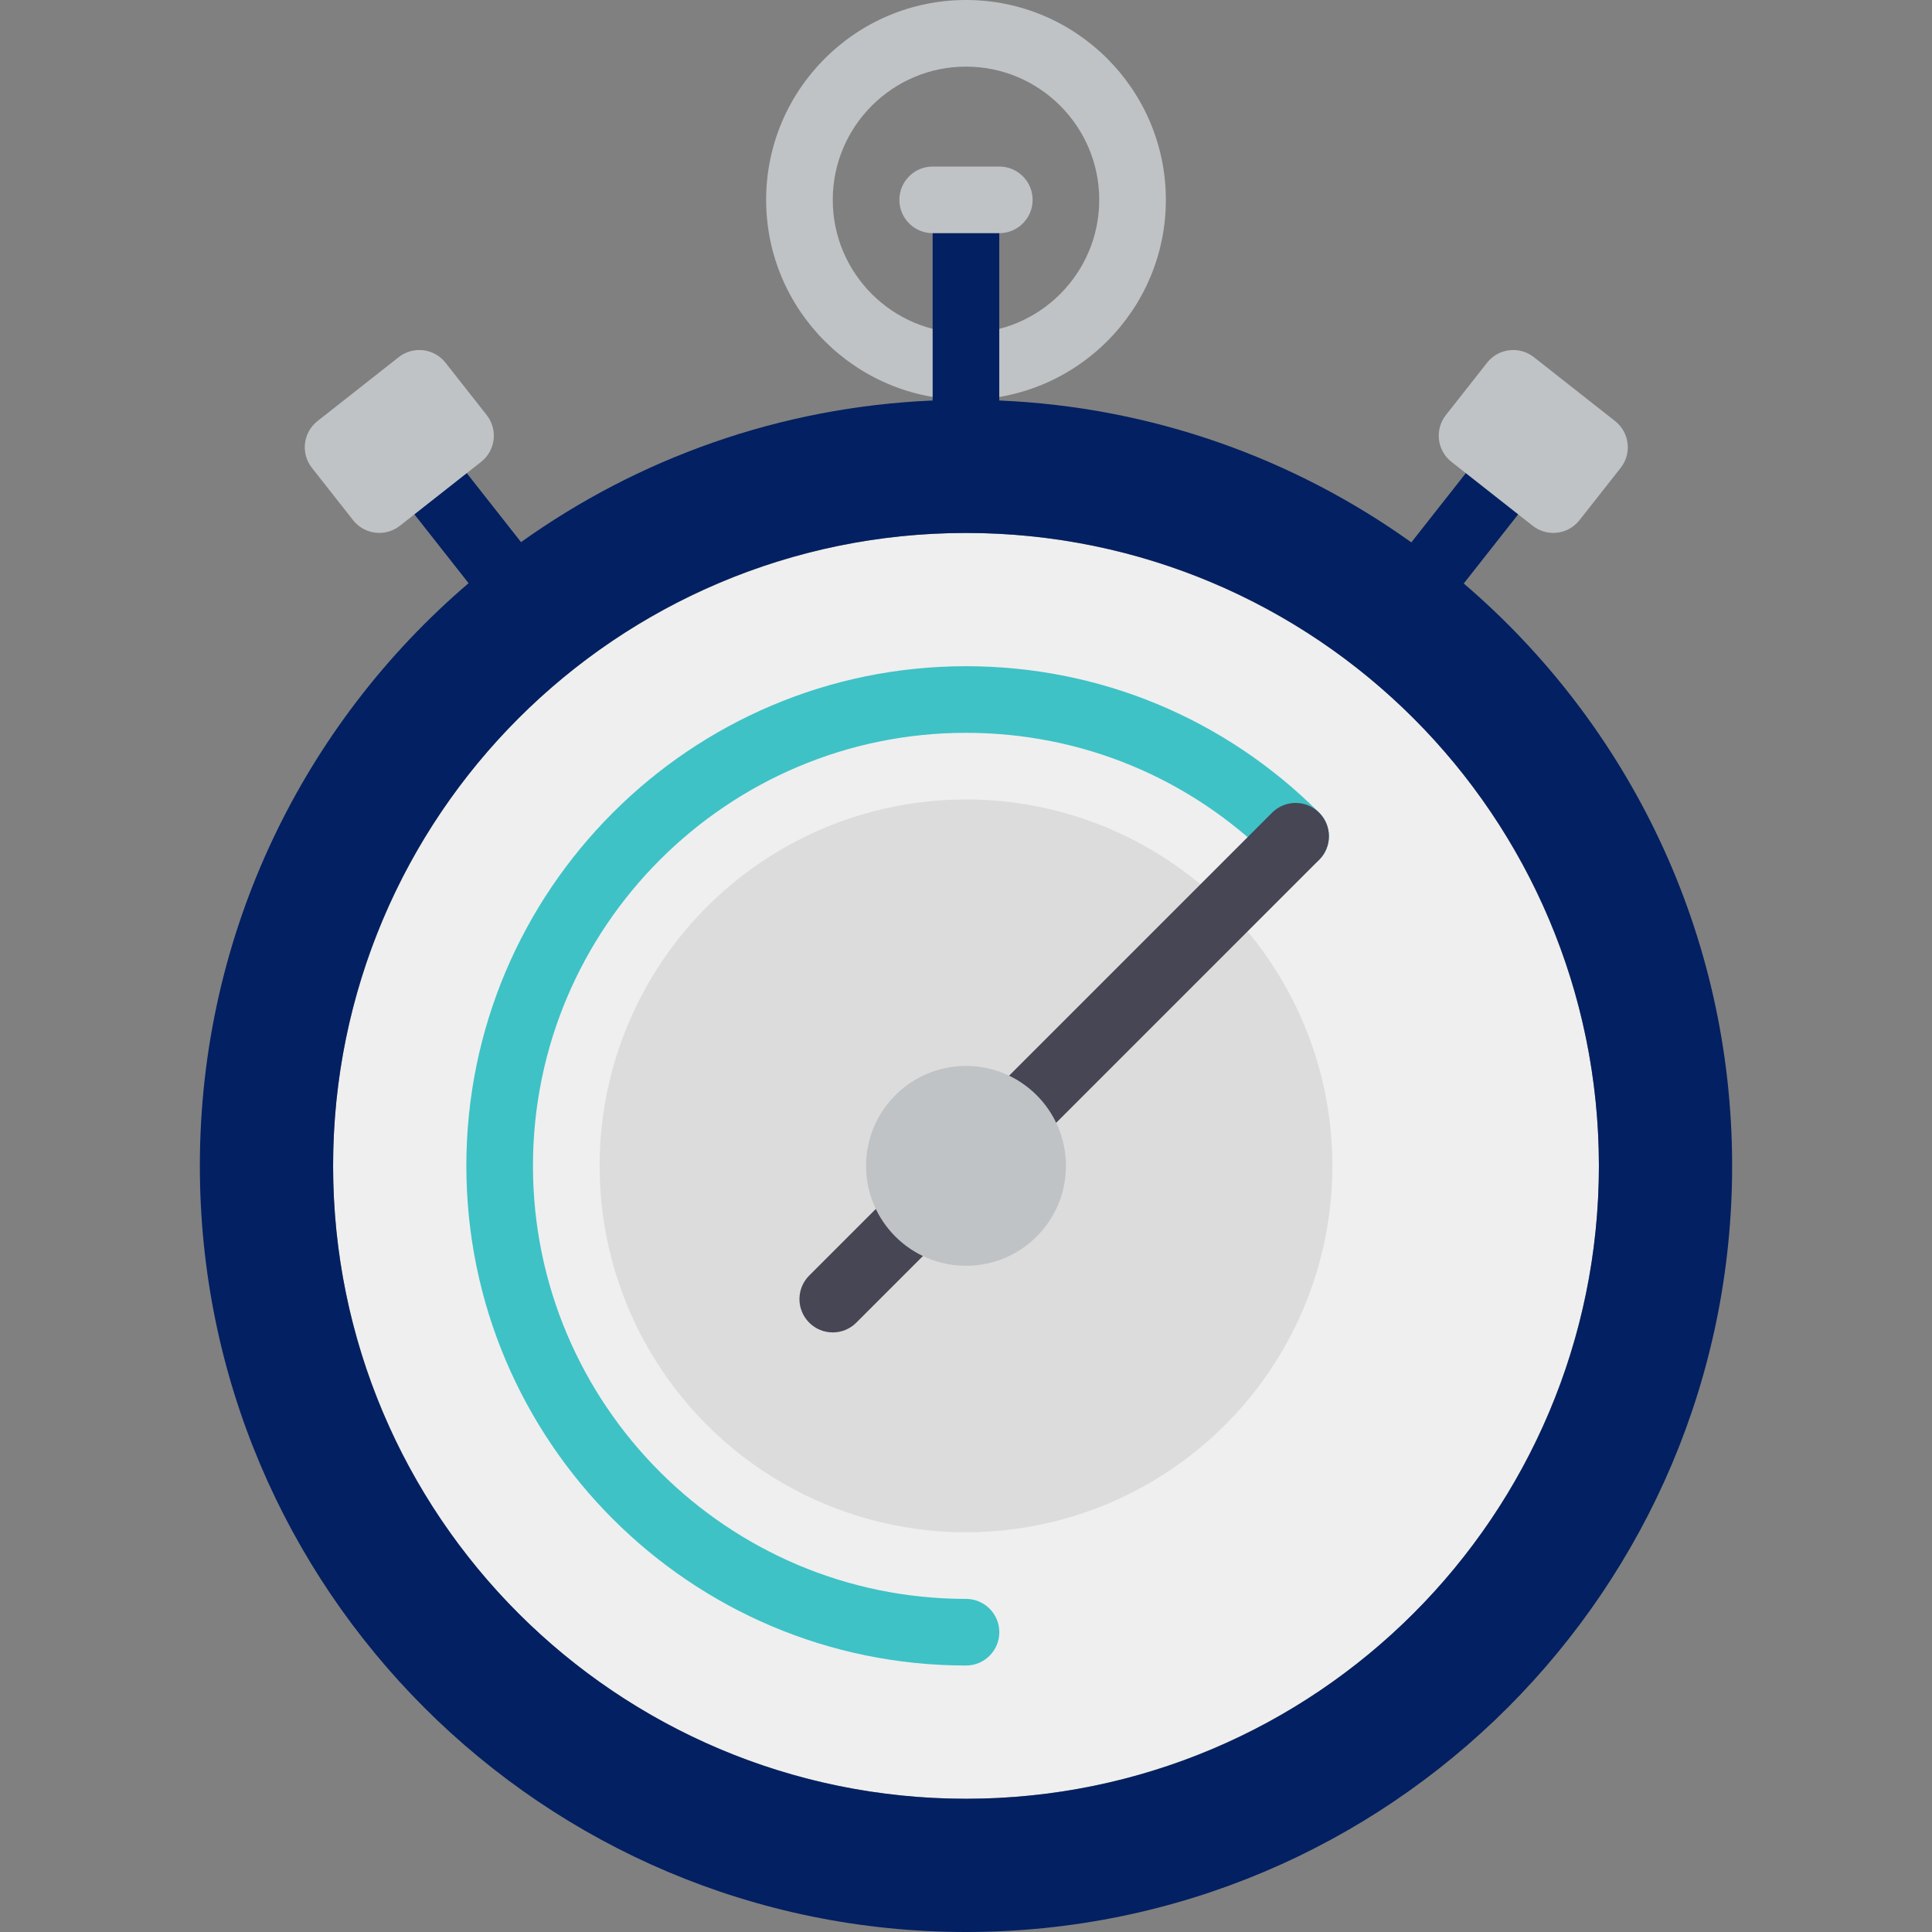 <?xml version="1.0" encoding="utf-8"?>
<svg version="1.1" id="Layer_1" x="0px" y="0px" viewBox="0 0 512 512" xmlns="http://www.w3.org/2000/svg">
  <rect x="0" y="0" width="512" height="512" fill="#808080" stroke="none"/>
  <path d="M256,105.931c-29.207,0-52.966-23.758-52.966-52.966S226.793,0,256,0s52.966,23.758,52.966,52.966&#10;&#9;S285.207,105.931,256,105.931z M256,17.655c-19.474,0-35.31,15.837-35.31,35.31s15.837,35.31,35.31,35.31s35.31-15.837,35.31-35.31&#10;&#9;S275.474,17.655,256,17.655z" style="fill: rgb(191, 195, 197);"/>
  <circle cx="256" cy="308.966" r="167.724" style="fill: rgb(239, 239, 239);"/>
  <circle cx="256" cy="308.966" r="97.103" style="fill: rgb(220, 220, 220);"/>
  <path d="M387.912,154.631l23.415-29.751l-13.879-10.914l-23.434,29.774&#10;&#9;c-31.026-22.2-68.564-35.87-109.196-37.607V52.966h-17.655v53.169c-40.581,1.739-78.078,15.379-109.08,37.534l-23.377-29.703&#10;&#9;l-13.879,10.914l23.353,29.673c-43.58,37.239-71.214,92.595-71.214,154.413C52.966,421.098,143.866,512,256,512&#10;&#9;s203.034-90.902,203.034-203.034C459.034,247.191,431.439,191.87,387.912,154.631z M256,476.69&#10;&#9;c-92.631,0-167.724-75.093-167.724-167.724S163.369,141.241,256,141.241s167.724,75.093,167.724,167.724S348.631,476.69,256,476.69z&#10;&#9;" style="fill: rgb(3, 32, 98);"/>
  <path d="M264.828,61.793h-17.655c-4.879,0-8.828-3.948-8.828-8.828s3.948-8.828,8.828-8.828h17.655&#10;&#9;c4.879,0,8.828,3.948,8.828,8.828S269.707,61.793,264.828,61.793z" style="fill: rgb(191, 195, 197);"/>
  <path d="M256,441.379c-73.017,0-132.414-59.396-132.414-132.414S182.983,176.552,256,176.552&#10;&#9;c35.31,0,68.552,13.784,93.594,38.819c3.448,3.448,3.448,9.035,0,12.483s-9.035,3.448-12.483,0&#10;&#9;c-21.706-21.699-50.508-33.647-81.111-33.647c-63.276,0-114.759,51.482-114.759,114.759S192.724,423.724,256,423.724&#10;&#9;c4.879,0,8.828,3.948,8.828,8.828C264.828,437.431,260.879,441.379,256,441.379z" style="fill: rgb(62, 194, 198);"/>
  <path style="fill:#464655;" d="M220.69,353.103c-2.259,0-4.518-0.862-6.241-2.586c-3.448-3.448-3.448-9.035,0-12.483&#10;&#9;l122.664-122.663c3.448-3.448,9.035-3.448,12.483,0c3.448,3.448,3.448,9.035,0,12.483L226.931,350.517&#10;&#9;C225.207,352.242,222.948,353.103,220.69,353.103z"/>
  <circle cx="256" cy="308.966" r="26.483" style="fill: rgb(191, 195, 197);"/>
  <g>
    <path d="M105.975,139.337l21.528-16.941c3.831-3.015,4.493-8.565,1.478-12.396l-10.919-13.874&#10;&#9;&#9;c-3.015-3.831-8.565-4.493-12.396-1.478L84.138,111.59c-3.831,3.015-4.493,8.565-1.478,12.396l10.919,13.874&#10;&#9;&#9;C96.595,141.69,102.144,142.353,105.975,139.337z" style="fill: rgb(191, 195, 197);"/>
    <path d="M406.179,139.337l-21.528-16.941c-3.831-3.015-4.493-8.565-1.478-12.396l10.919-13.874&#10;&#9;&#9;c3.015-3.831,8.565-4.493,12.396-1.478l21.528,16.941c3.831,3.015,4.493,8.565,1.478,12.396l-10.919,13.874&#10;&#9;&#9;C415.561,141.69,410.01,142.353,406.179,139.337z" style="fill: rgb(191, 195, 197);"/>
  </g>
</svg>
